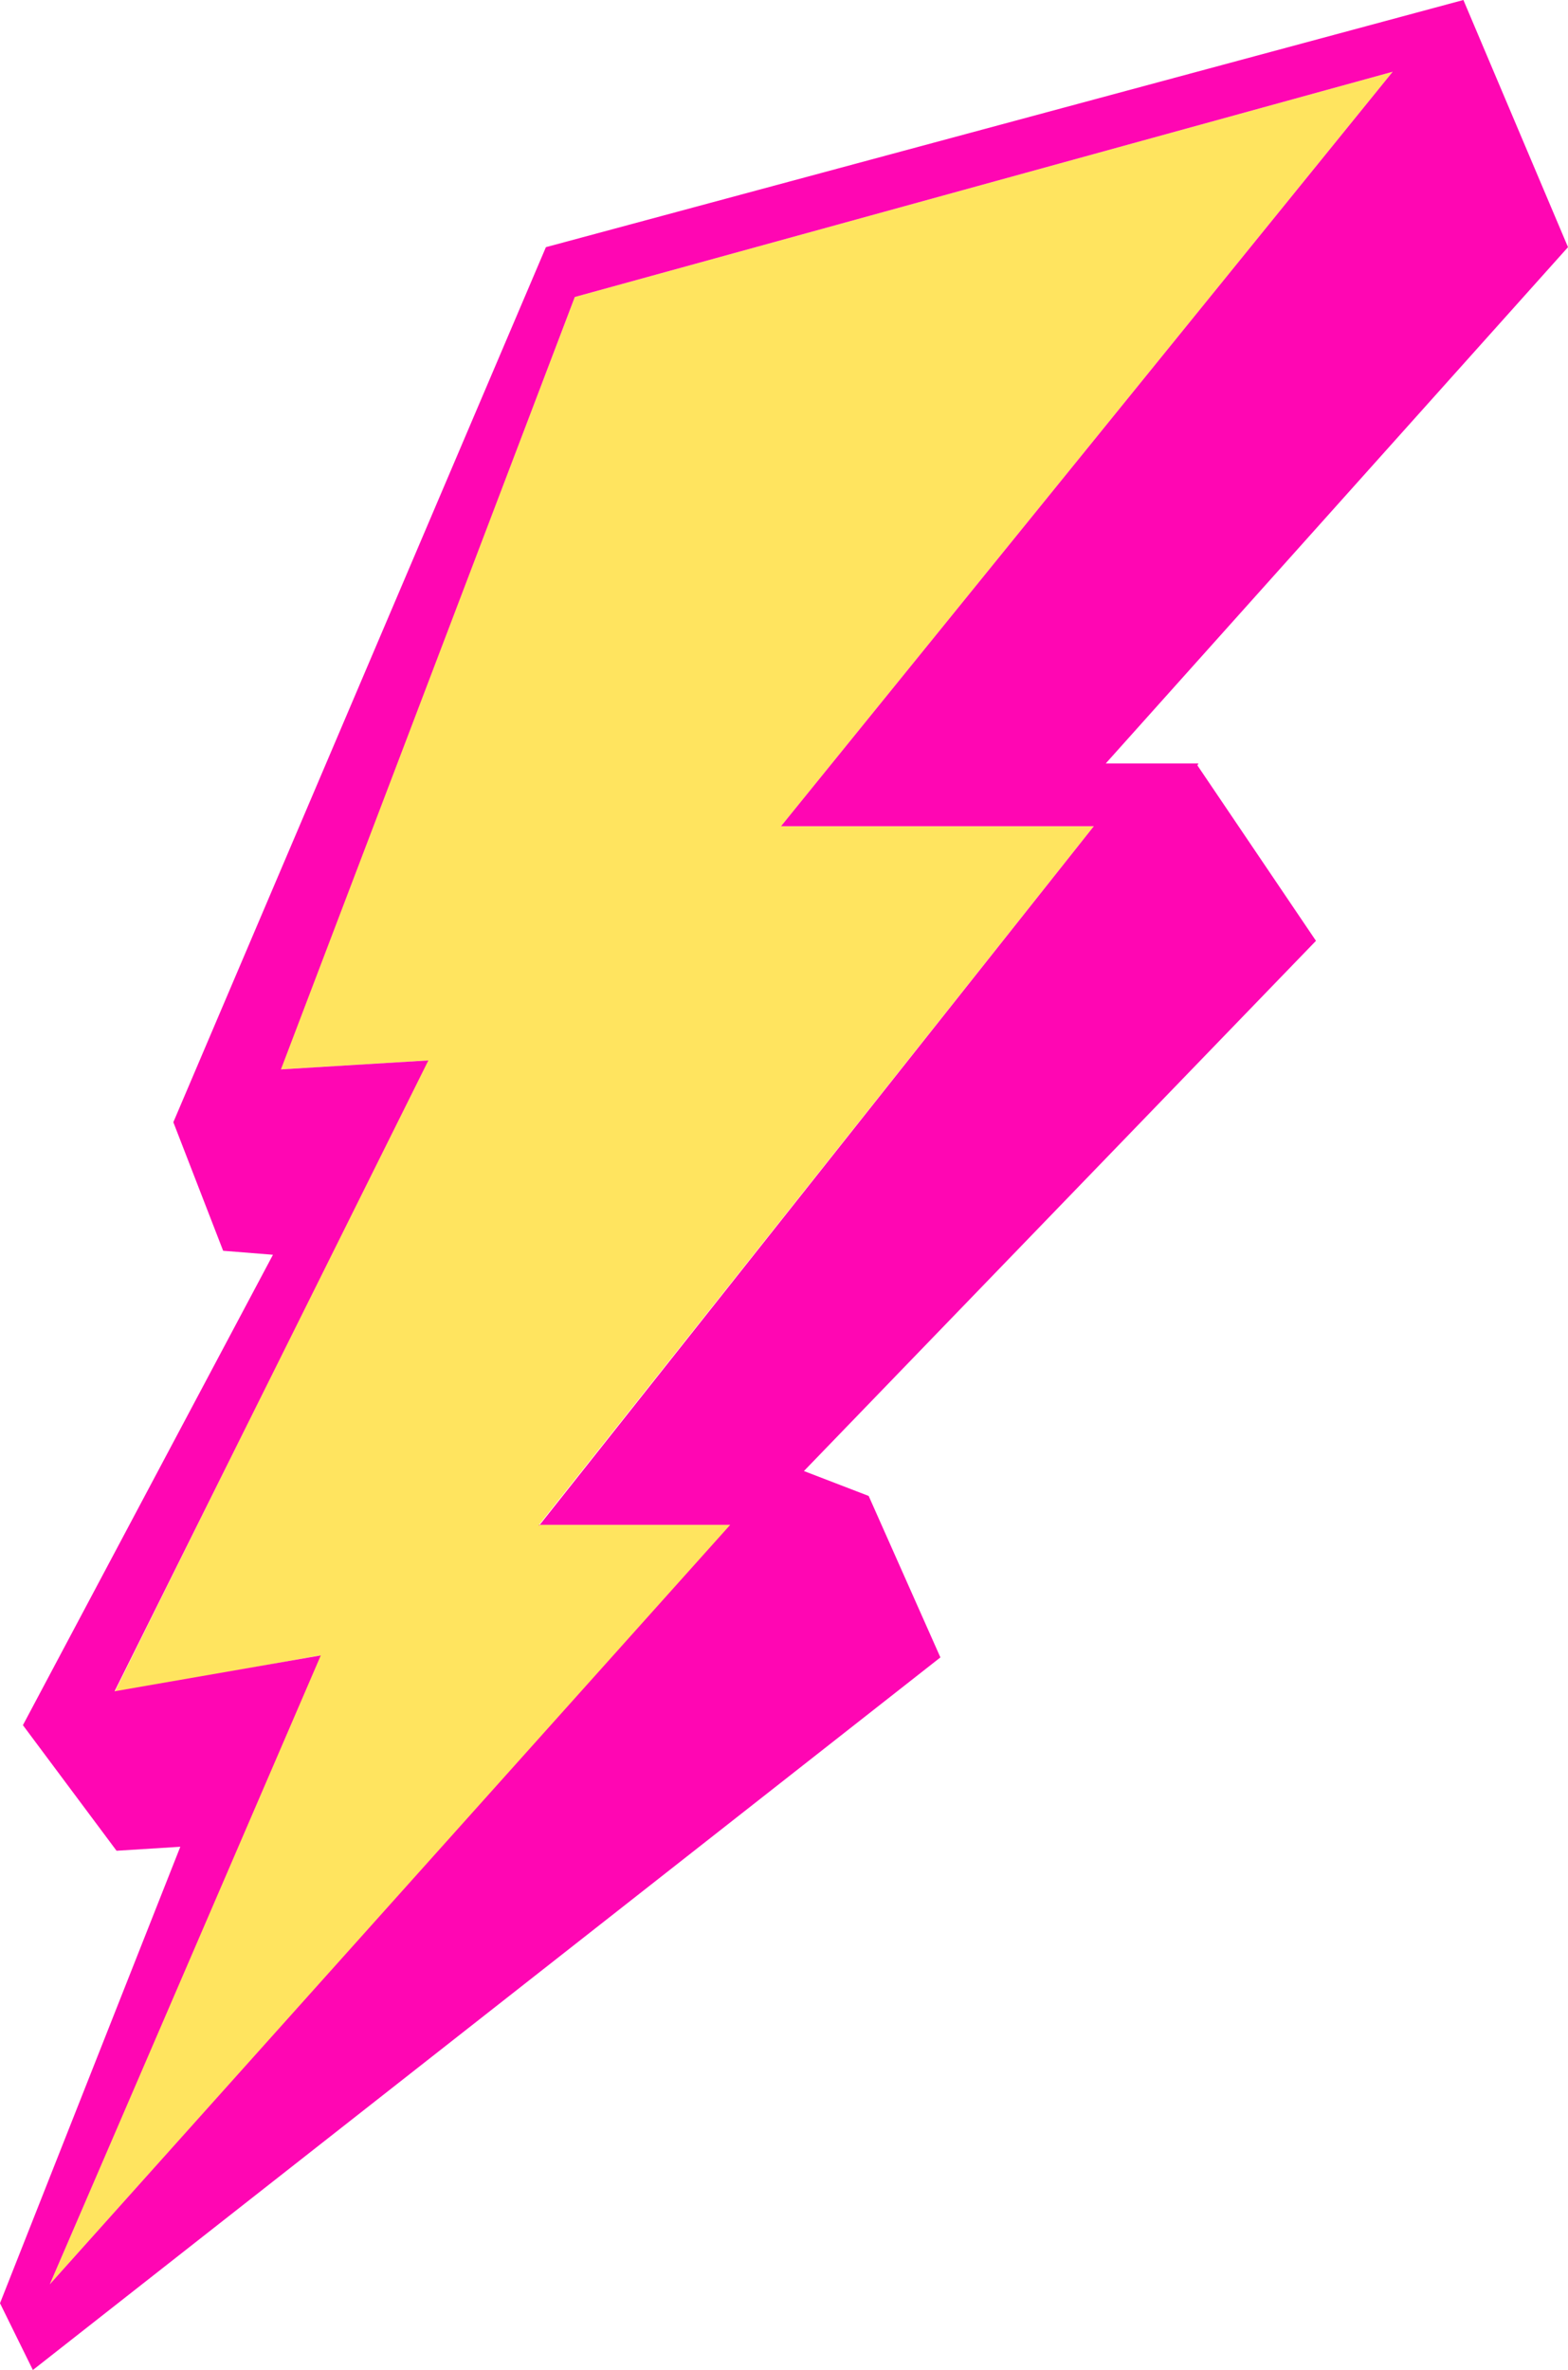 <?xml version="1.0" encoding="UTF-8"?>
<svg id="raio1" xmlns="http://www.w3.org/2000/svg" version="1.1" viewBox="0 0 157.4 237.8">
  <!-- Generator: Adobe Illustrator 29.4.0, SVG Export Plug-In . SVG Version: 2.1.0 Build 152)  -->
  <defs>
    <style>
      .st0 {
        fill: #ffe45f;
      }

      .st1 {
        fill: #ff06b3;
      }
    </style>
  </defs>
  <polygon class="st0" points="139.8 7.2 57.7 29.8 28.1 107.3 42.9 106.4 11.5 169.8 32.1 166.1 5 229.2 73.4 153 54.1 153 54.1 153 109.8 82.9 78.4 82.9 139.8 7.2"/>
  <path class="st1" d="M120.3,76.6h-9.3l46.4-51.8L146.9,0,54.8,24.8,17.4,112.6l5,12.9,5,.4L2.3,173.1l9.4,12.6,6.4-.4L0,231.1l3.3,6.7,91.1-71.5-7.2-16.2-6.5-2.5,51.4-53.2-11.9-17.6h0ZM54.1,153h19.2L5,229.2l27.2-63.1-20.7,3.6,31.5-63.3-14.8.9L57.7,29.8,139.8,7.2l-61.4,75.7h31.4l-55.7,70.2h0Z"/>
</svg>